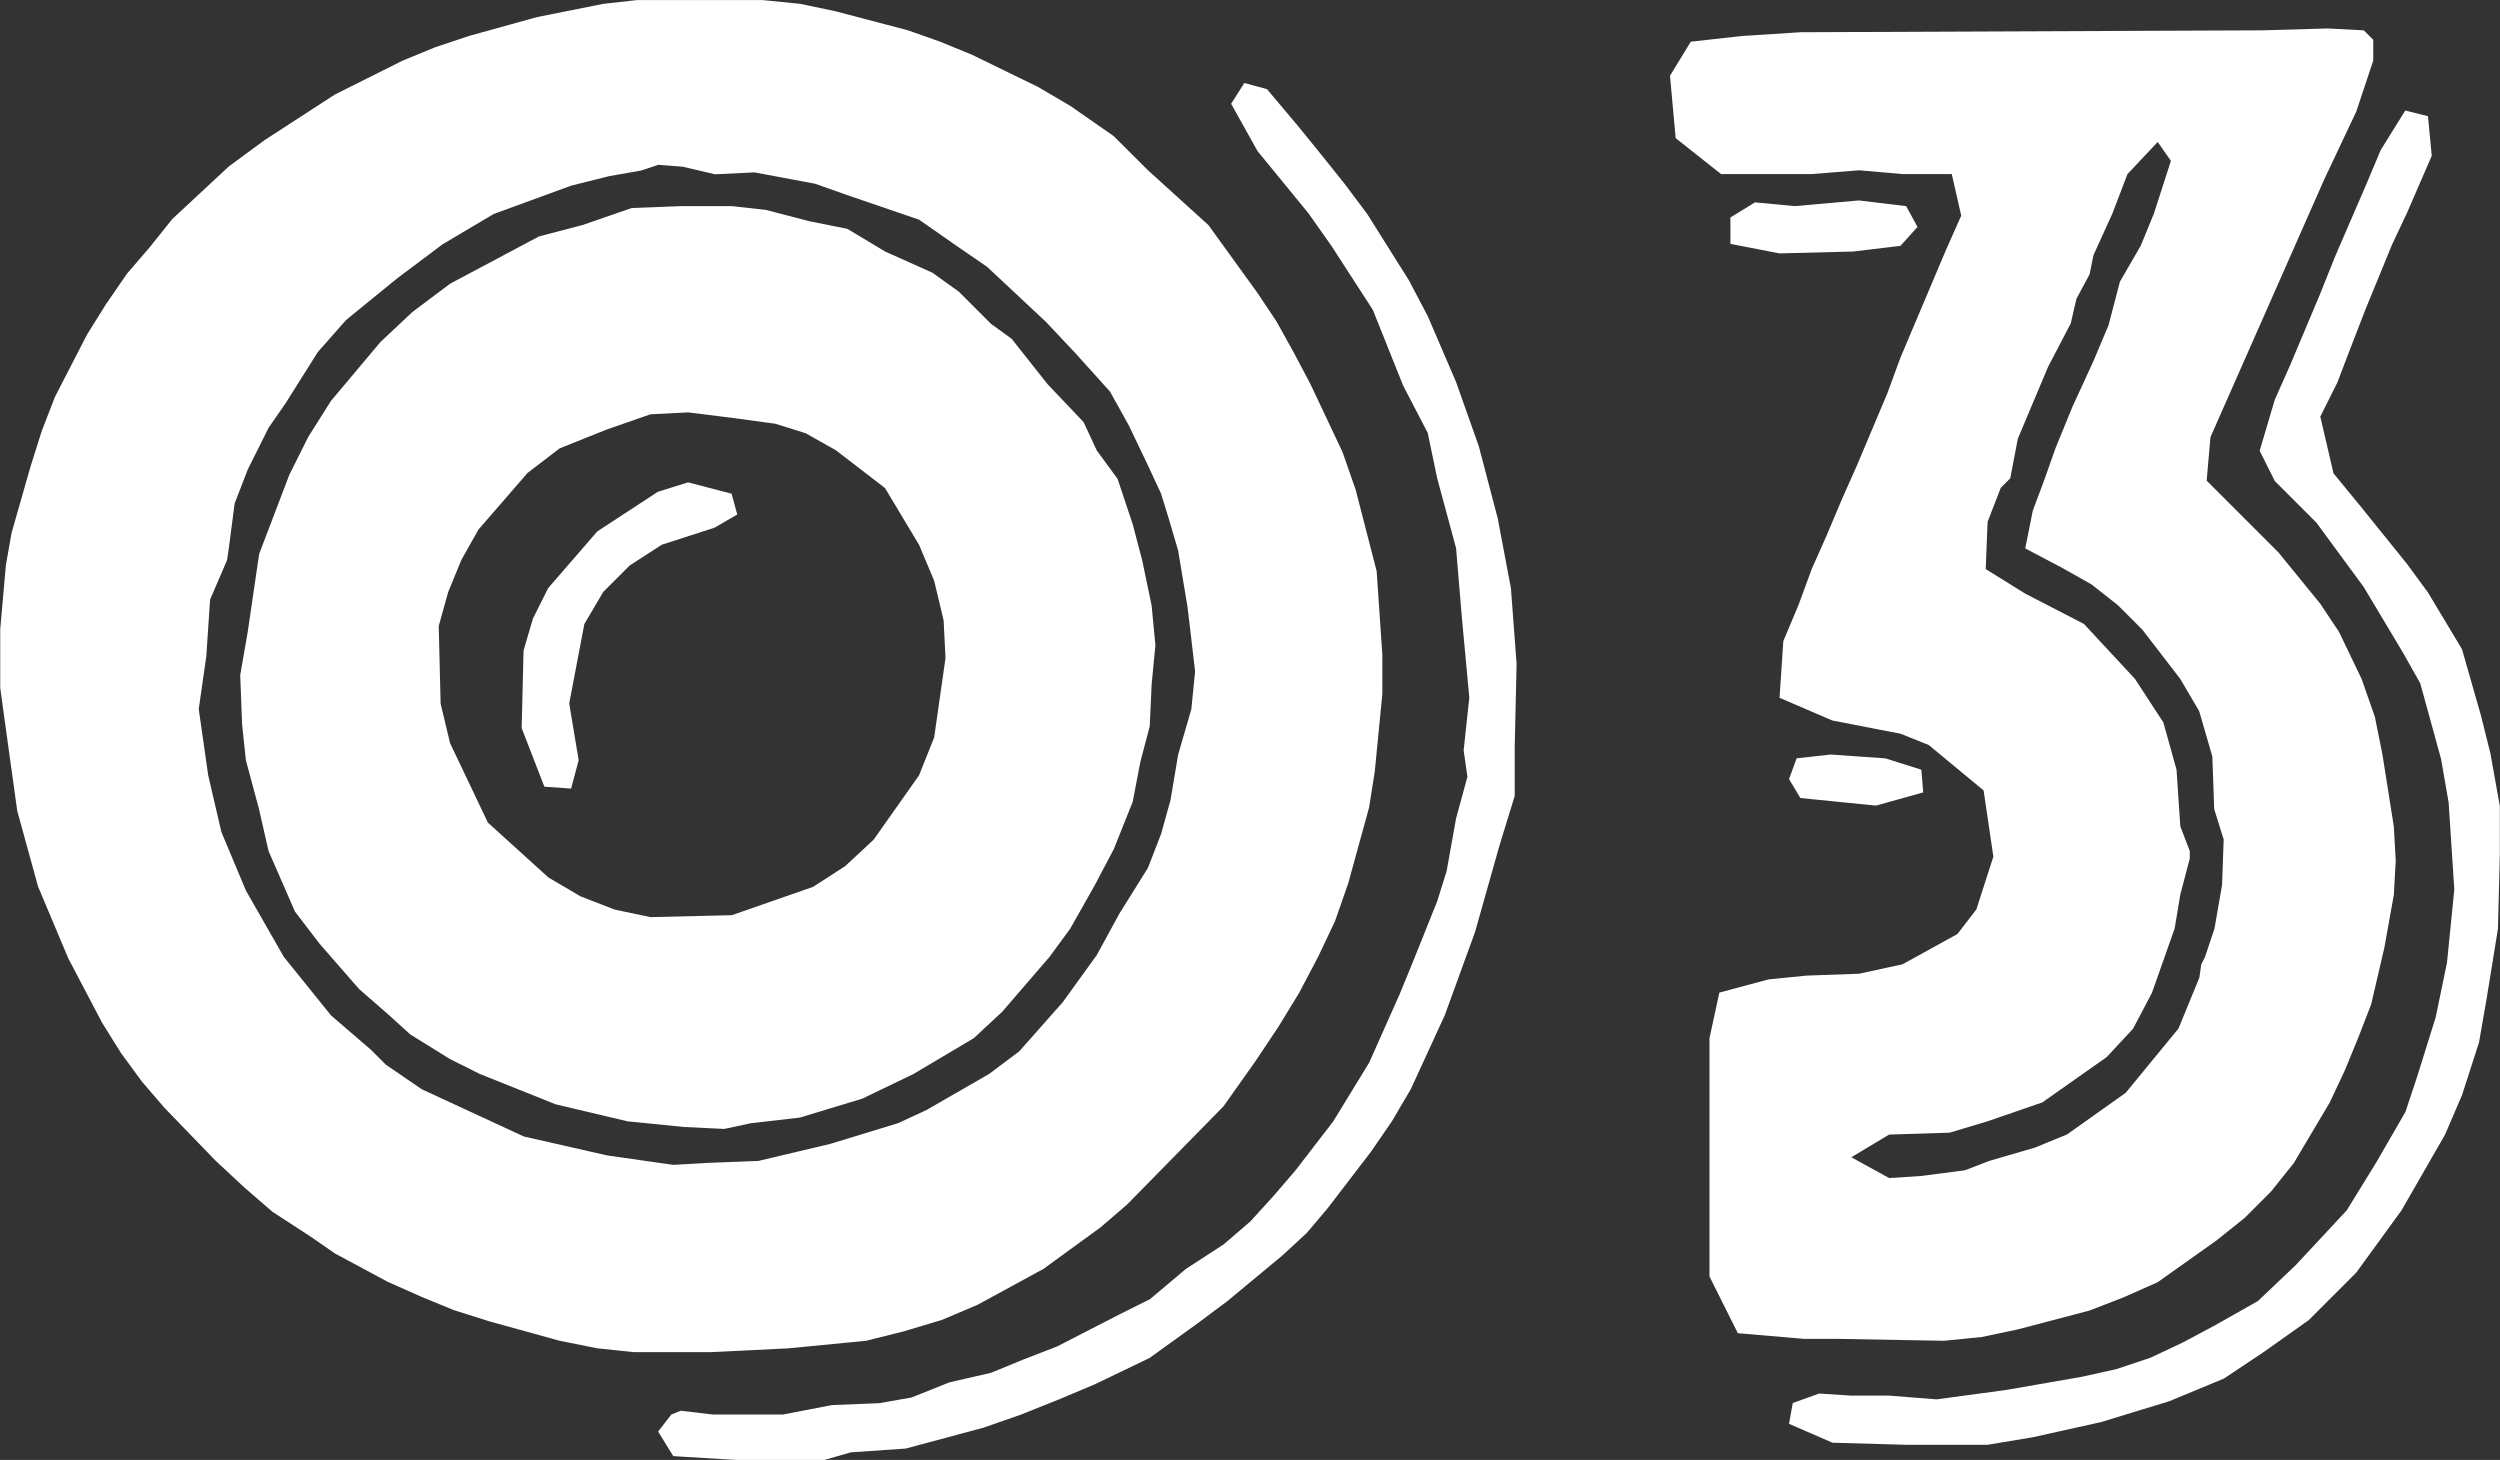 <svg xmlns="http://www.w3.org/2000/svg" width="56.846" height="33.196" viewBox="0 0 56.846 33.196">
  <rect x="0" y="0" width="56.846" height="33.196" fill="#333333" stroke="none"/>
  <path id="パス_45673" data-name="パス 45673" d="M-12.921.258h1.763L-9.4.172-7.632,0l.86-.215.86-.258L-5.1-.817l1.5-.817L-2.3-2.58l.6-.516L.495-5.332l.731-1.032.516-.774.473-.774.43-.817.387-.817.3-.86.473-1.72.129-.817.172-1.763v-.9L3.977-17.5,3.5-19.35l-.3-.86-.731-1.548-.387-.731L1.7-23.177l-.43-.645L.151-25.37l-1.376-1.247L-2-27.391l-.989-.688-.731-.43-1.5-.731-.731-.3-.731-.258-1.634-.43-.817-.172-.86-.086h-2.838l-.774.086-1.505.3-1.548.43-.774.258-.731.3-1.548.774-1.591,1.032-.817.6-1.29,1.2-.516.645-.516.6-.473.688-.43.688-.731,1.419-.3.774-.258.817-.43,1.505-.129.731-.129,1.462v1.333l.172,1.247.215,1.548.473,1.72.688,1.634L-25-7.224l.43.688.473.645.516.6,1.161,1.2.645.6.645.559.86.559.559.387,1.2.645.774.344.731.3.817.258L-14.6,0l.86.172ZM-14.34-12.556l.172-.645-.215-1.29.344-1.806.43-.731.6-.6.731-.473,1.2-.387.516-.3-.129-.473-.989-.258-.688.215-1.376.9-1.118,1.29-.344.688-.215.731-.043,1.763.516,1.333ZM-12.018-4l-1.505-.215-1.892-.43-2.322-1.075-.817-.559-.344-.344-.9-.774-1.075-1.333-.86-1.505-.559-1.333-.3-1.29-.215-1.505.172-1.2.086-1.29.387-.9.043-.3.129-.989.3-.774.473-.946.387-.559.731-1.161.645-.731,1.161-.946,1.032-.774,1.161-.688,1.763-.645.86-.215.731-.129.387-.129.559.043.731.172.9-.043,1.376.258.731.258,1.634.559.86.6.688.473,1.333,1.247.688.731.774.86.43.774.43.9.3.645.172.559.215.731.215,1.29.172,1.462-.086.86-.3,1.032L-.709-12.3l-.215.774-.3.774L-1.87-9.718l-.516.946L-3.16-7.7l-.989,1.118-.688.516-1.419.817-.645.3-1.548.473-1.634.387-1.118.043Zm1.161-.817.6-.129,1.118-.129,1.419-.43,1.161-.559,1.376-.817.645-.6,1.075-1.247.473-.645.559-.989L-2-11.18l.43-1.075.172-.9.215-.817.043-.946.086-.9-.086-.9-.215-1.032-.215-.817-.344-1.032-.473-.645-.3-.645-.817-.86-.817-1.032-.473-.344-.731-.731-.6-.43L-7.2-24.768l-.86-.516-.86-.172-.989-.258-.774-.086h-1.161l-1.118.043-1.118.387-.989.258-2.021,1.075-.86.645-.731.688L-19.8-21.371l-.516.817-.43.86-.688,1.806-.258,1.763-.172.989.043,1.118.086.817.3,1.118.215.946.6,1.376.559.731.9,1.032.688.6.473.43.9.559.688.344,1.72.688,1.634.387,1.29.129Zm-1.677-4.816-.817-.172-.774-.3-.731-.43-1.376-1.247-.86-1.806-.215-.9-.043-1.763.215-.774.3-.731.387-.688,1.118-1.29.731-.559,1.075-.43.989-.344.86-.043,1.032.129.946.129.688.215.688.387,1.118.86.774,1.29.344.817.215.9.043.86-.258,1.806-.344.86L-7.46-11.395l-.645.6-.731.473-1.849.645ZM-10.6,2.709h2.021l.6-.172,1.247-.086,1.763-.473.86-.3.86-.344.817-.344,1.247-.6L-.107-.387.58-.9,1.828-1.935l.559-.516L2.86-3.01,3.849-4.3l.473-.688.43-.731L5.525-7.4l.688-1.892.559-1.978.344-1.118V-13.5l.043-1.892-.129-1.72L6.73-18.7,6.3-20.339,5.783-21.8l-.645-1.5-.43-.817-.946-1.505-.516-.688-.516-.645-.559-.688-.688-.817L.968-28.6l-.3.473.6,1.075,1.161,1.419.516.731.946,1.462.688,1.72.559,1.075.215,1.032.43,1.591.129,1.548.172,1.849-.129,1.2.086.6-.258.946-.215,1.2-.215.688L4.795-8.6l-.3.731L3.805-6.321,2.989-4.988,2.128-3.87l-.516.6L1.1-2.709l-.6.516-.86.559-.817.688L-1.87-.6-3.289.129l-.774.3-.731.3L-5.74.946l-.86.344-.731.129-1.075.043-1.118.215h-1.591l-.731-.086-.215.086-.3.387.344.559ZM16.877,0l.86-.086.817-.172,1.634-.43.774-.3.774-.344,1.333-.946.645-.516.6-.6.516-.645.817-1.376.344-.731.3-.731.3-.774.3-1.29.215-1.2.043-.774-.043-.774-.258-1.634-.172-.86-.3-.86-.516-1.075-.43-.645-.946-1.161-1.634-1.634.086-.989L25.52-26.4l.731-1.548.387-1.161v-.473l-.215-.215-.817-.043-1.5.043-10.492.043-1.333.086-1.161.129-.473.774.129,1.419,1.032.817h2.064l1.075-.086.989.086h1.118l.215.946-.344.774L15.889-22.36l-.3.817L14.9-19.909l-.344.774-.344.817-.344.774-.3.817-.344.817-.086,1.29,1.2.516,1.548.3.645.258,1.247,1.032L18-11.008l-.387,1.2-.43.559-1.247.688-.989.215-1.2.043-.86.086-1.118.3L11.545-6.88v5.418l.645,1.29L13.7-.043h.774ZM15.33-12.169l1.075-.3-.043-.516-.817-.258L14.3-13.33l-.774.086-.172.473.258.43Zm.688,14.534h1.849L18.9,2.193l1.548-.344,1.548-.473L23.241.86l.9-.6,1.032-.731,1.075-1.075,1.032-1.419.989-1.72.387-.9.387-1.2.172-.989.258-1.591.043-1.677v-1.118l-.215-1.2-.215-.86-.43-1.505-.774-1.29-.473-.645-1.075-1.333-.6-.731-.3-1.29.387-.774.344-.9.3-.774.6-1.462.344-.731.559-1.29-.086-.9-.516-.129-.559.9-.344.817-.688,1.591-.344.86-.688,1.634-.344.774-.344,1.161.344.688.946.946,1.075,1.462.9,1.505.387.688.473,1.72.172.989.129,1.978L28.315-8.6l-.258,1.247-.43,1.376-.258.774-.645,1.118-.688,1.118L24.875-1.72l-.86.817-.989.559L22.3.043l-.731.344-.774.258-.774.172-1.72.3-1.591.215L15.63,1.247h-.86L14.039,1.2l-.6.215-.086.473.989.43ZM15.63-3.7l-.86-.473.86-.516,1.376-.043.86-.258,1.247-.43L20.576-6.45l.6-.645.43-.817.516-1.462.129-.774.215-.817v-.172l-.215-.559-.086-1.29-.3-1.075-.645-.989L20.059-16.3l-1.333-.688-.9-.559.043-1.075.3-.774.215-.215.172-.9.688-1.634.516-.989.129-.559.3-.559.086-.43.43-.946.344-.9.688-.731.3.43-.387,1.2-.3.731-.473.817-.258.989-.344.817L19.8-21.242l-.387.946-.258.731-.258.688-.172.86.817.43.688.387.6.473.559.559.86,1.118.43.731.3,1.032.043,1.2.215.688L23.2-10.363l-.172.989-.215.645-.086.172-.043.3L22.209-7.1l-1.2,1.462-1.333.946-.731.3-1.032.3-.559.215-.989.129ZM13.136-24.725l1.677-.043,1.075-.129.387-.43-.258-.473-1.075-.129L13.48-25.8l-.9-.086-.559.344v.6Z" transform="translate(27.326 30.487)" fill="#fff"/>
</svg>
